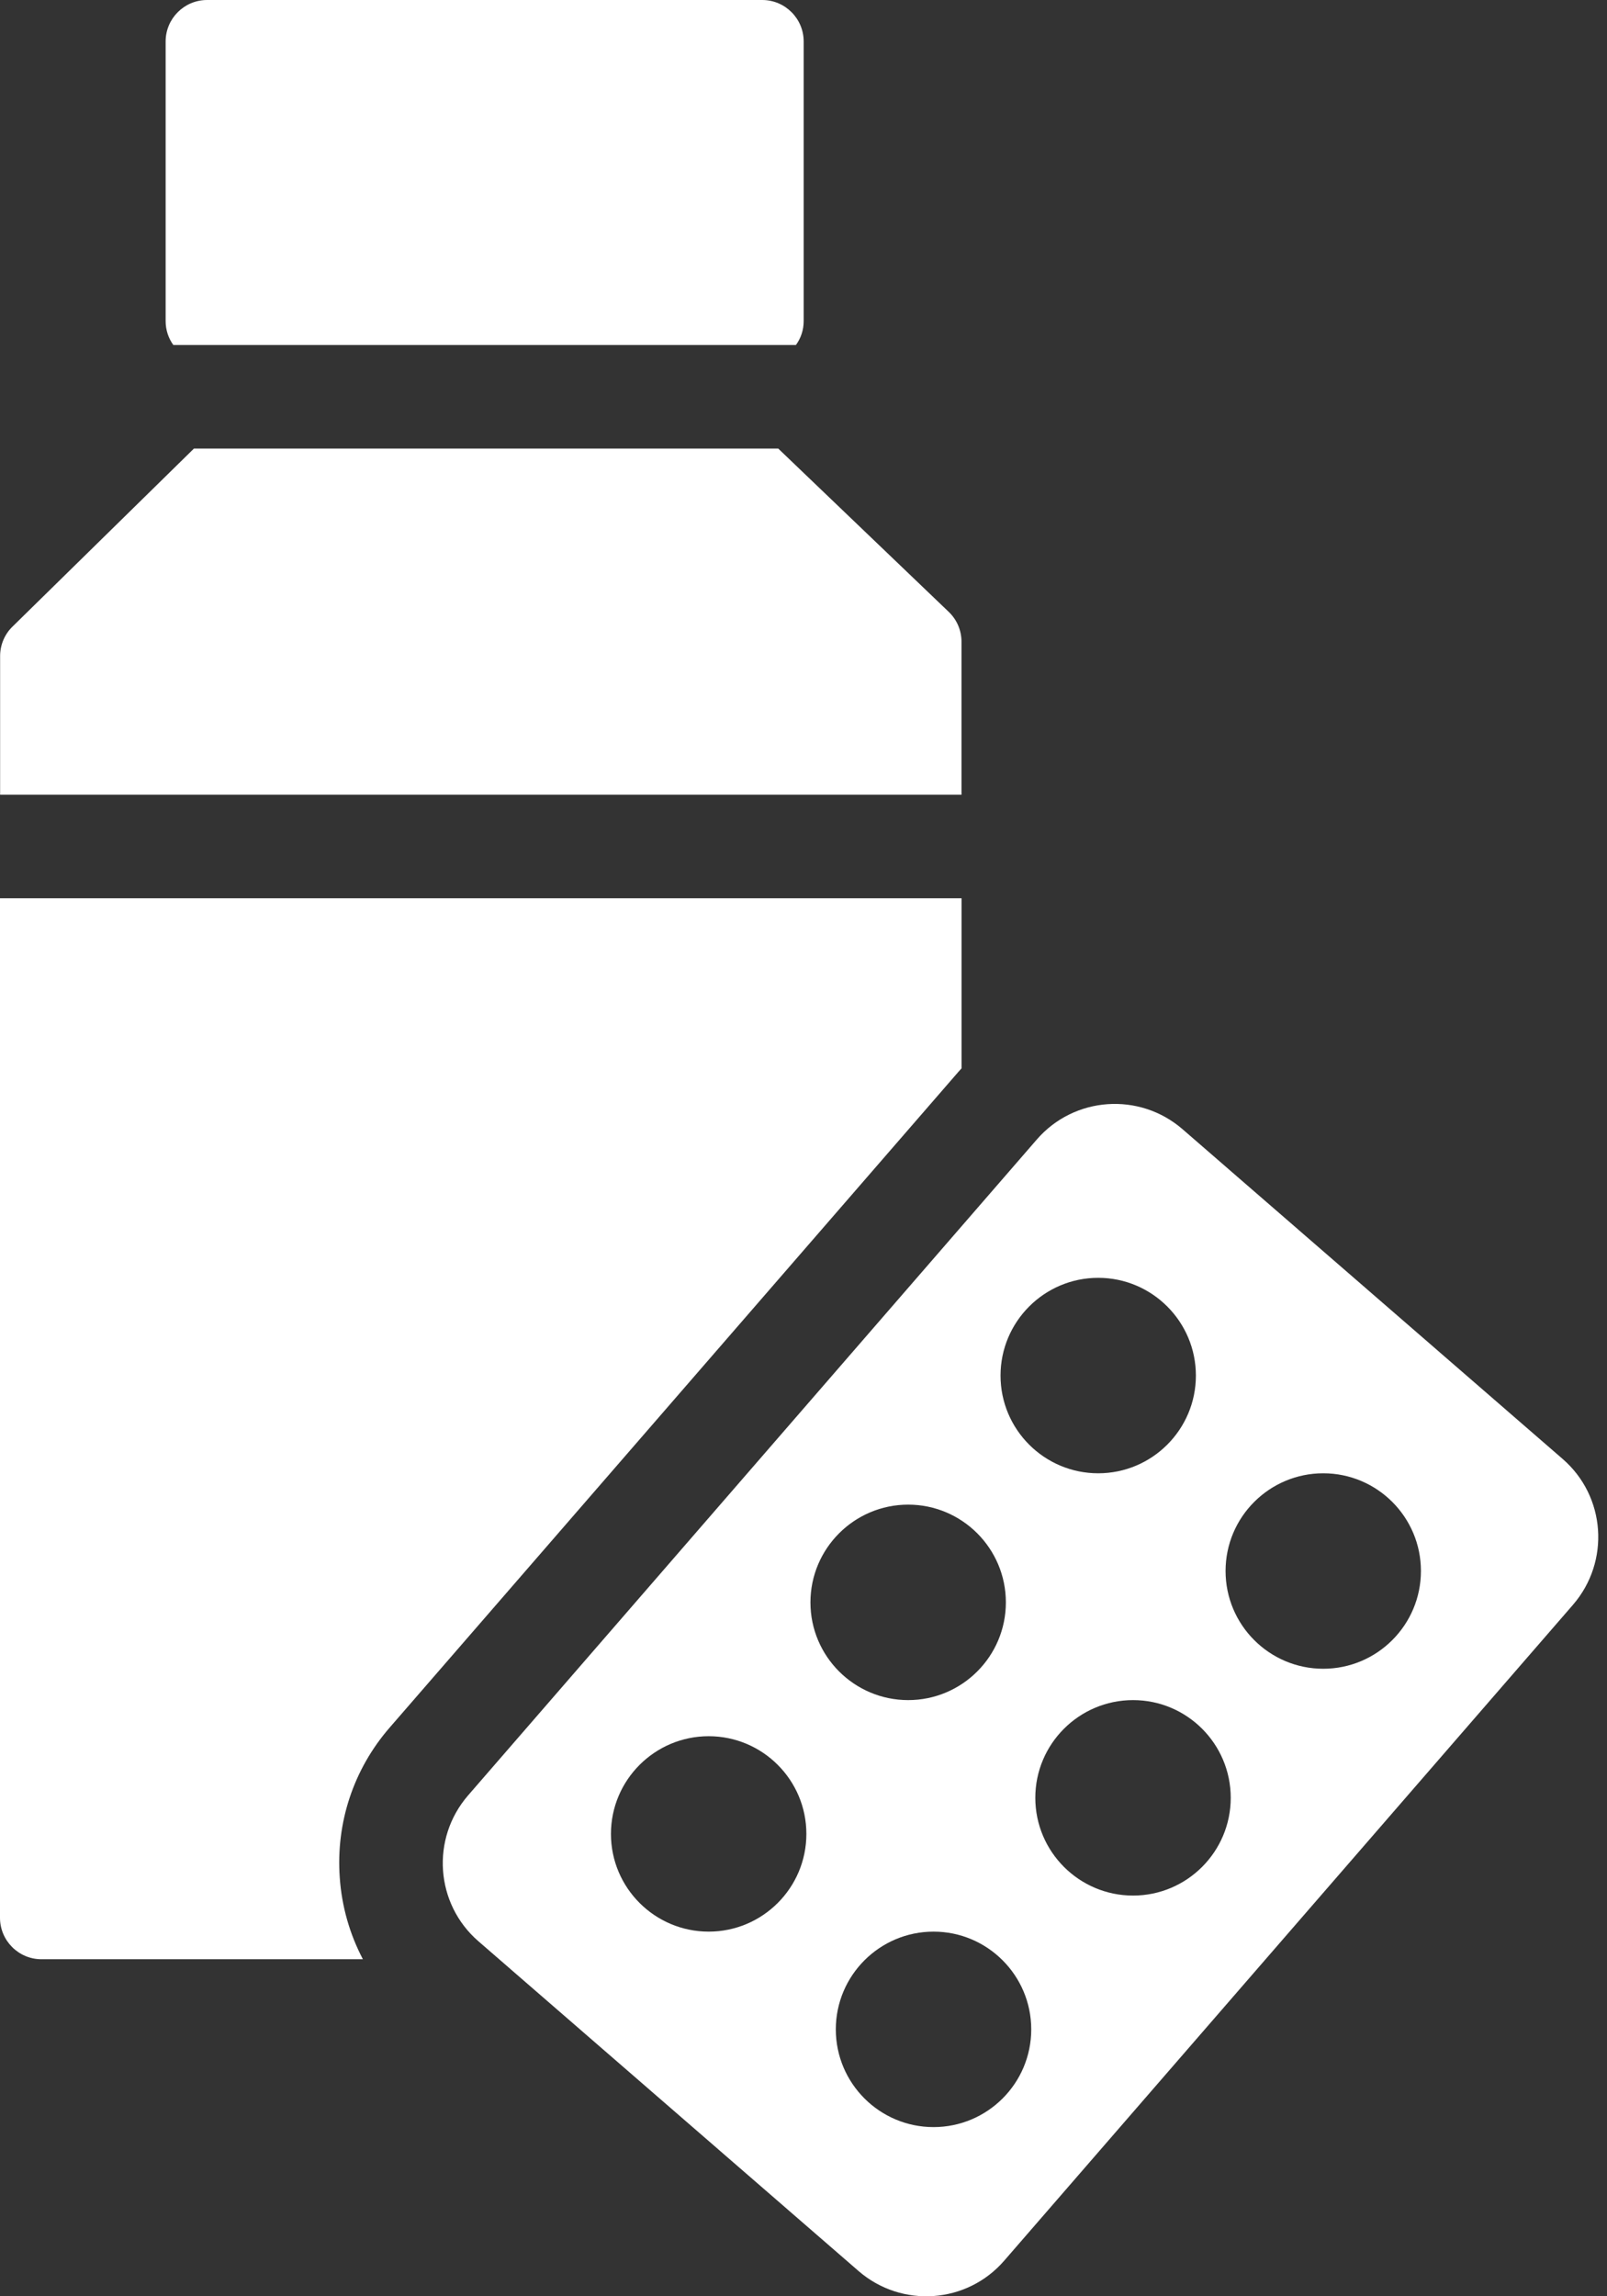 <svg width="28" height="40" viewBox="0 0 28 40" fill="none" xmlns="http://www.w3.org/2000/svg">
<rect x="0" y="0" width="28" height="40" fill="#333333" stroke="none"/>
<path d="M13.868 6.01C13.954 5.892 14.003 5.749 14.003 5.593V0.722C14.003 0.324 13.679 0 13.281 0H3.608C3.21 0 2.886 0.324 2.886 0.722V5.593C2.886 5.749 2.935 5.892 3.02 6.01H13.866H13.868Z" fill="white"/>
<path d="M16.753 13.844V11.181C16.753 10.983 16.674 10.796 16.531 10.659L13.56 7.814H3.379L0.219 10.914C0.079 11.049 0.002 11.236 0.002 11.428V13.844H16.753Z" fill="white"/>
<path d="M27.227 25.414L20.604 19.67C19.852 19.019 18.715 19.099 18.064 19.851L8.155 31.276C7.504 32.028 7.584 33.165 8.336 33.816L14.959 39.56C15.711 40.211 16.848 40.131 17.498 39.379L27.408 27.954C28.058 27.201 27.979 26.065 27.227 25.414ZM19.135 22.259C20.074 22.259 20.837 23.023 20.837 23.962C20.837 24.901 20.074 25.664 19.135 25.664C18.196 25.664 17.433 24.901 17.433 23.962C17.433 23.023 18.196 22.259 19.135 22.259ZM12.348 33.648C11.409 33.648 10.645 32.885 10.645 31.946C10.645 31.007 11.409 30.244 12.348 30.244C13.287 30.244 14.05 31.007 14.05 31.946C14.05 32.885 13.287 33.648 12.348 33.648ZM15.824 26.21C16.763 26.21 17.526 26.974 17.526 27.913C17.526 28.852 16.763 29.615 15.824 29.615C14.885 29.615 14.121 28.852 14.121 27.913C14.121 26.974 14.885 26.21 15.824 26.21ZM16.266 37.053C15.327 37.053 14.563 36.29 14.563 35.351C14.563 34.412 15.327 33.648 16.266 33.648C17.205 33.648 17.968 34.412 17.968 35.351C17.968 36.29 17.205 37.053 16.266 37.053ZM19.742 33.02C18.803 33.02 18.039 32.256 18.039 31.317C18.039 30.378 18.803 29.615 19.742 29.615C20.681 29.615 21.444 30.378 21.444 31.317C21.444 32.256 20.681 33.02 19.742 33.02ZM23.056 29.069C22.117 29.069 21.354 28.305 21.354 27.366C21.354 26.427 22.117 25.664 23.056 25.664C23.995 25.664 24.758 26.427 24.758 27.366C24.758 28.305 23.995 29.069 23.056 29.069Z" fill="white"/>
<path d="M5.92 32.709C5.851 31.748 6.161 30.817 6.79 30.093L16.699 18.671C16.716 18.651 16.735 18.632 16.754 18.61V15.648H0V33.407C0 33.805 0.324 34.129 0.722 34.129H6.323C6.095 33.695 5.955 33.214 5.92 32.709Z" fill="white"/>
</svg>
